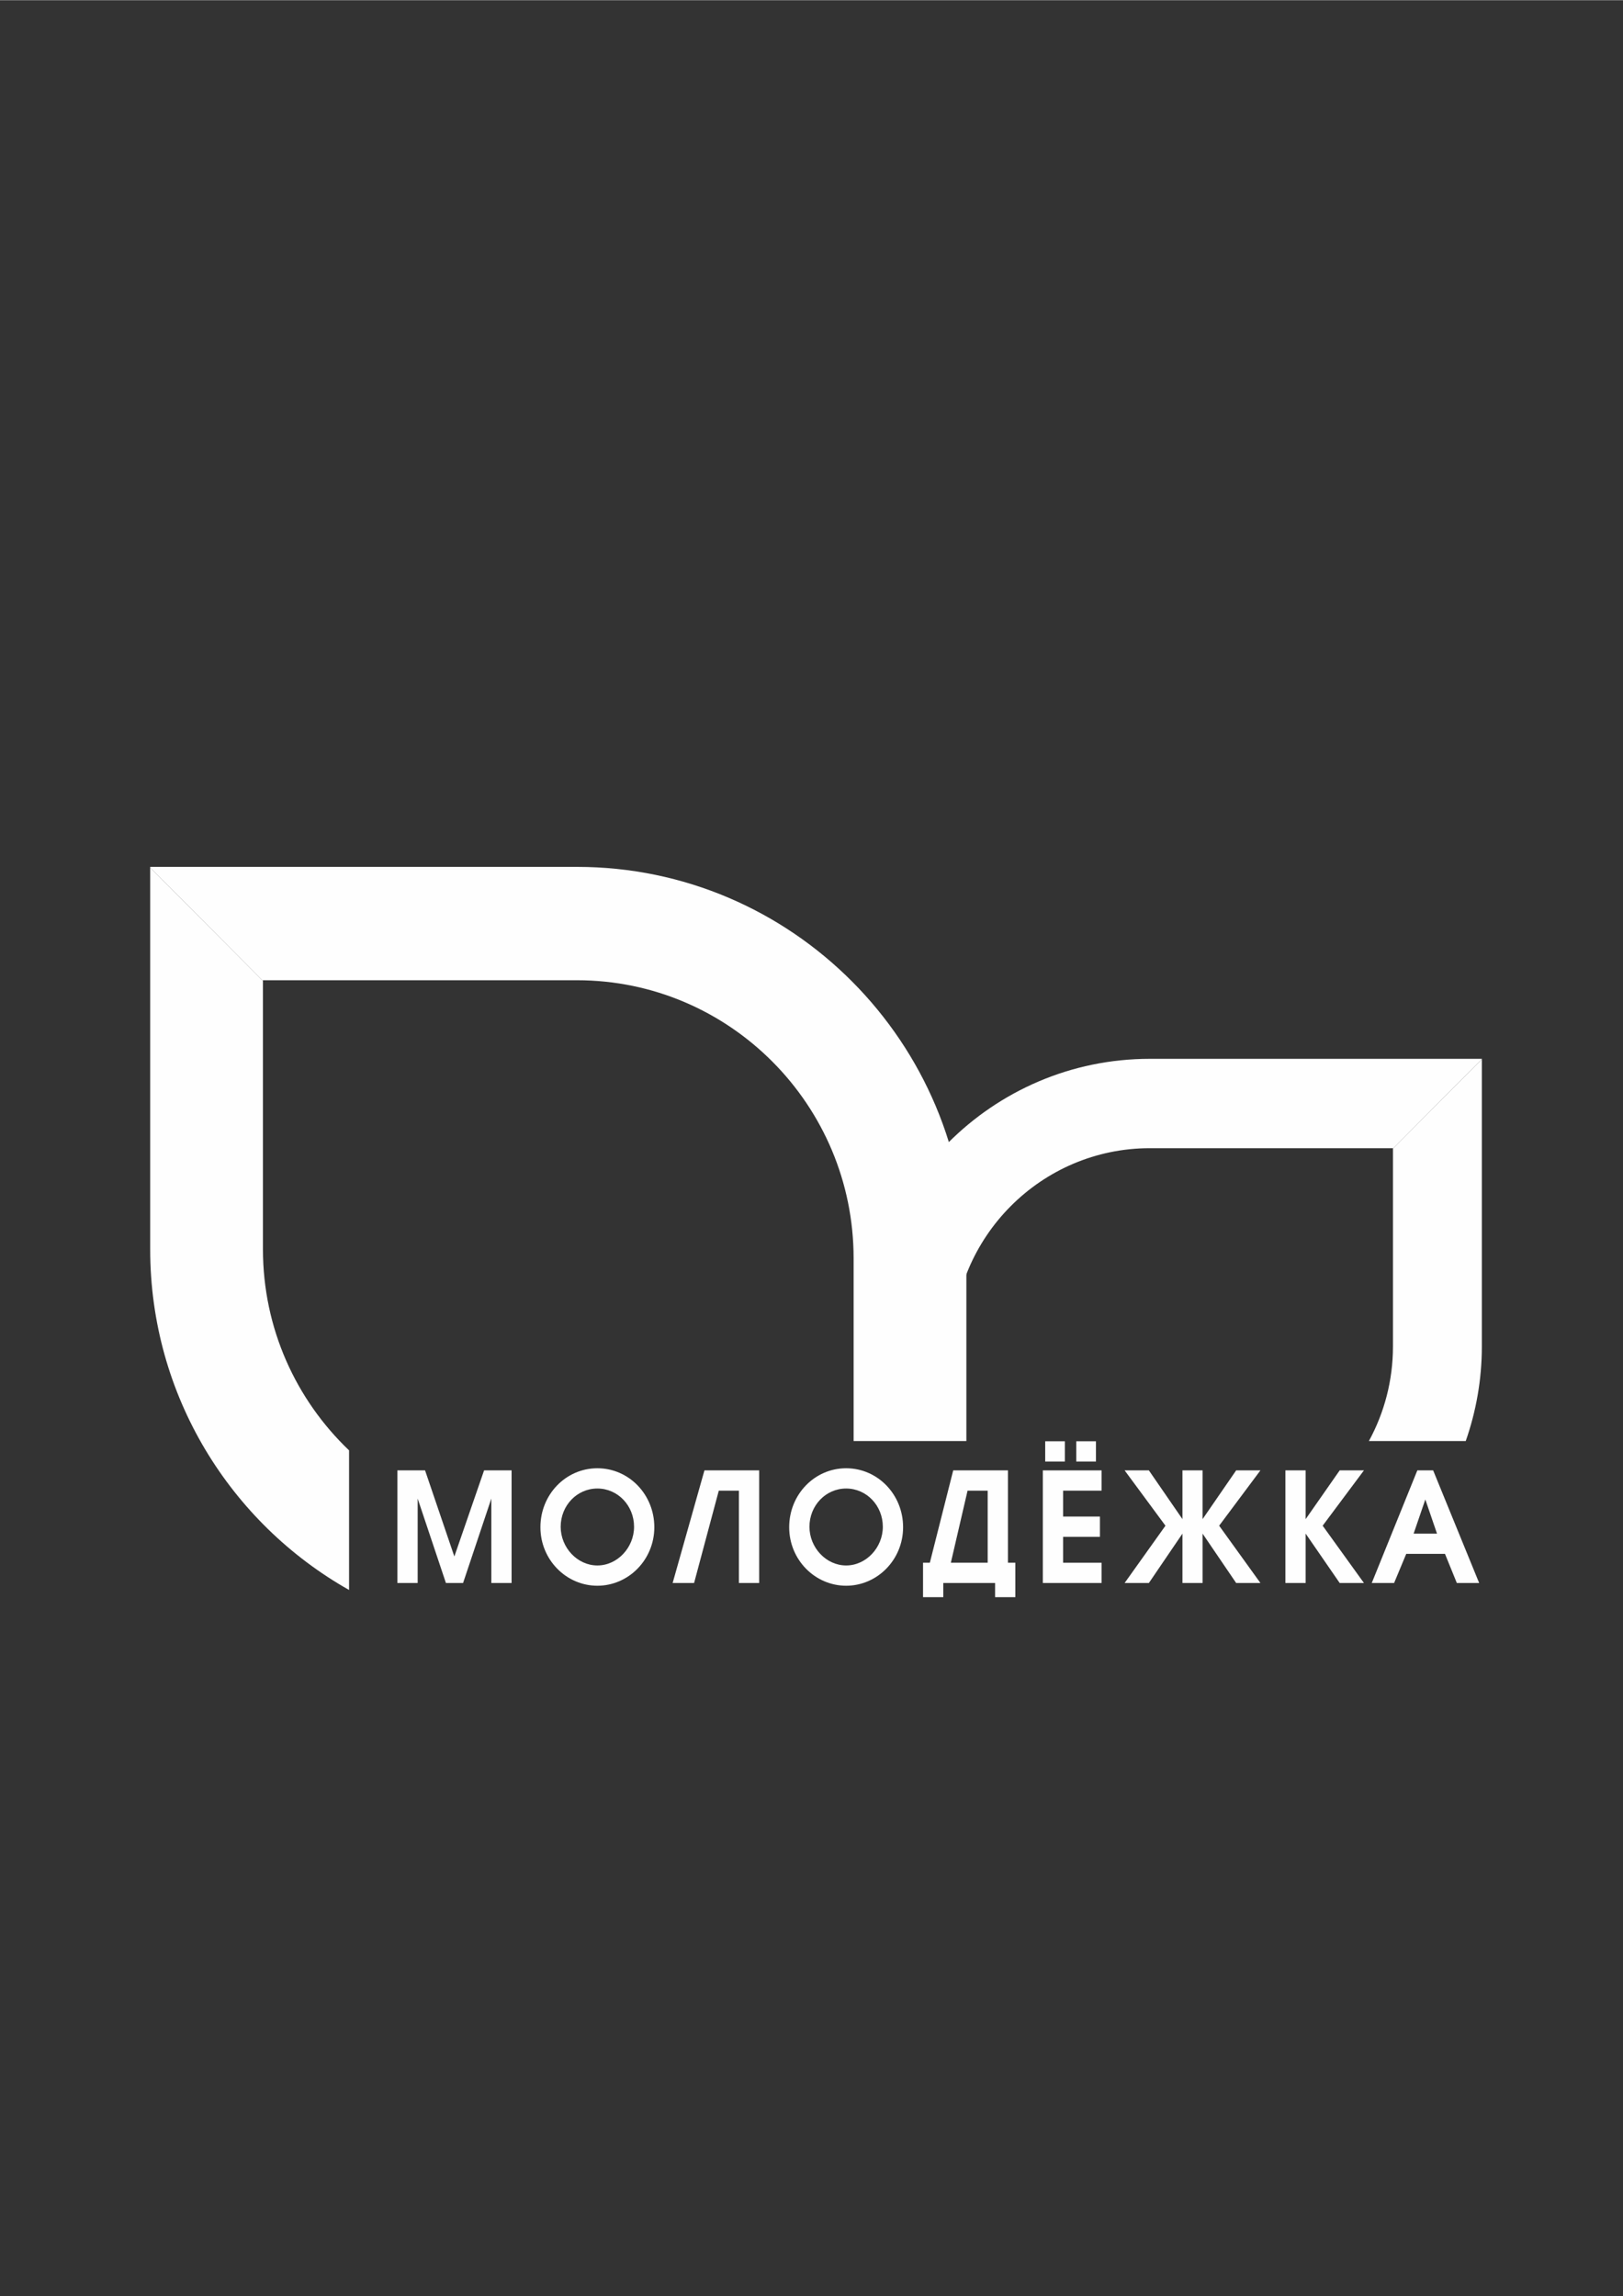 <?xml version="1.0" encoding="UTF-8"?> <svg xmlns="http://www.w3.org/2000/svg" xmlns:xlink="http://www.w3.org/1999/xlink" xmlns:xodm="http://www.corel.com/coreldraw/odm/2003" xml:space="preserve" width="2480px" height="3508px" version="1.1" style="shape-rendering:geometricPrecision; text-rendering:geometricPrecision; image-rendering:optimizeQuality; fill-rule:evenodd; clip-rule:evenodd" viewBox="0 0 2480 3507.43"><rect x="0" y="0" width="2480" height="3507.43" fill="#333333" stroke="none"/> <defs> <style type="text/css"> .fil0 {fill:#FEFEFE;fill-rule:nonzero} </style> </defs> <g id="Слой_x0020_1">  <g id="_2183797862432"> <path class="fil0" d="M2264.32 1617.34l-507.42 0c-240.72,0 -436.57,196.86 -436.57,438.82l0 102.27 135.82 0 0 -102.27c0,-166.68 134.92,-302.29 300.75,-302.29l371.59 0 0 0.56 135.83 -136.53 0 -0.56z"></path> <path class="fil0" d="M2239.7 2201.29c15.83,-45.3 24.62,-93.89 24.62,-144.57l0 -438.82 -135.83 136.53 0 302.29c0,52.36 -13.35,101.61 -36.78,144.57l147.99 0z"></path> <polygon class="fil0" points="649.51,2246.09 694.26,2377.63 739.7,2246.09 781.74,2246.09 781.74,2418.13 750.77,2418.13 750.77,2289.16 707.6,2418.13 681.38,2418.13 638.21,2289.16 638.21,2418.13 607.24,2418.13 607.24,2246.09 "></polygon> <path class="fil0" d="M912.8 2422.32c-47.47,0 -87.02,-39.58 -87.02,-89.39 0,-50.06 38.88,-90.09 87.02,-90.09 48.15,0 87.03,40.03 87.03,90.09 0,49.81 -39.56,89.39 -87.03,89.39zm0 -30.96l0 0c30.52,0 56.06,-27.24 56.06,-59.13 0,-32.36 -24.86,-58.43 -56.06,-58.43 -31.19,0 -56.06,26.07 -56.06,58.43 0,31.89 25.55,59.13 56.06,59.13z"></path> <polygon class="fil0" points="1160.05,2418.13 1129.08,2418.13 1129.08,2277.06 1098.34,2277.06 1060.59,2418.13 1027.82,2418.13 1076.41,2246.09 1160.05,2246.09 "></polygon> <path class="fil0" d="M1292.93 2422.32c-47.48,0 -87.03,-39.58 -87.03,-89.39 0,-50.06 38.88,-90.09 87.03,-90.09 48.14,0 87.03,40.03 87.03,90.09 0,49.81 -39.56,89.39 -87.03,89.39zm0 -30.96l0 0c30.52,0 56.06,-27.24 56.06,-59.13 0,-32.36 -24.87,-58.43 -56.06,-58.43 -31.2,0 -56.06,26.07 -56.06,58.43 0,31.89 25.54,59.13 56.06,59.13z"></path> <path class="fil0" d="M1520.51 2439.77l0 -21.64 -79.12 0 0 21.64 -30.97 0 0 -52.61 10.41 0 35.71 -141.07 83.63 0 0 141.07 11.31 0 0 52.61 -30.97 0zm-11.3 -162.71l0 0 -30.74 0 -25.54 110.1 56.28 0 0 -110.1z"></path> <path class="fil0" d="M1683.22 2246.09l0 30.97 -58.76 0 0 39.57 56.28 0 0 30.96 -56.28 0 0 39.57 58.76 0 0 30.97 -89.73 0 0 -172.04 89.73 0zm-56.06 -44.46l0 0 0 30.97 -30.06 0 0 -30.97 30.06 0zm47.48 0l0 0 0 30.97 -30.07 0 0 -30.97 30.07 0z"></path> <polygon class="fil0" points="1837.58,2320.58 1888.89,2246.09 1925.97,2246.09 1862.9,2330.6 1925.97,2418.13 1888.89,2418.13 1837.58,2342.7 1837.58,2418.13 1806.84,2418.13 1806.84,2342.7 1755.52,2418.13 1718.46,2418.13 1780.85,2330.6 1718.46,2246.09 1755.52,2246.09 1806.84,2320.58 1806.84,2246.09 1837.58,2246.09 "></polygon> <polygon class="fil0" points="1995.08,2246.09 1995.08,2320.58 2047.08,2246.09 2084.15,2246.09 2021.08,2330.6 2084.15,2418.13 2047.08,2418.13 1995.08,2342.7 1995.08,2418.13 1964.12,2418.13 1964.12,2246.09 "></polygon> <path class="fil0" d="M2189.91 2246.09l70.3 172.04 -34.13 0 -18.09 -44.46 -59.22 0 -18.53 44.46 -34.14 0 69.63 -172.04 24.18 0zm-11.97 44.47l0 0 -17.87 52.14 35.72 0 -17.85 -52.14z"></path> <path class="fil0" d="M881.79 1324.1l-652.29 0 0 1.03 172.3 173.19 0 -1.03 479.99 0c232.99,0 422.55,190.53 422.55,424.73l0 279.27 172.31 0 0 -279.27c0,-329.69 -266.86,-597.92 -594.86,-597.92z"></path> <path class="fil0" d="M533.39 2215.53c-80.96,-77.25 -131.59,-186.24 -131.59,-307.13l0 -410.08 -172.3 -173.19 0 583.27c0,223.43 122.72,418.07 303.89,520.4l0 -213.27z"></path> </g> </g> </svg> 